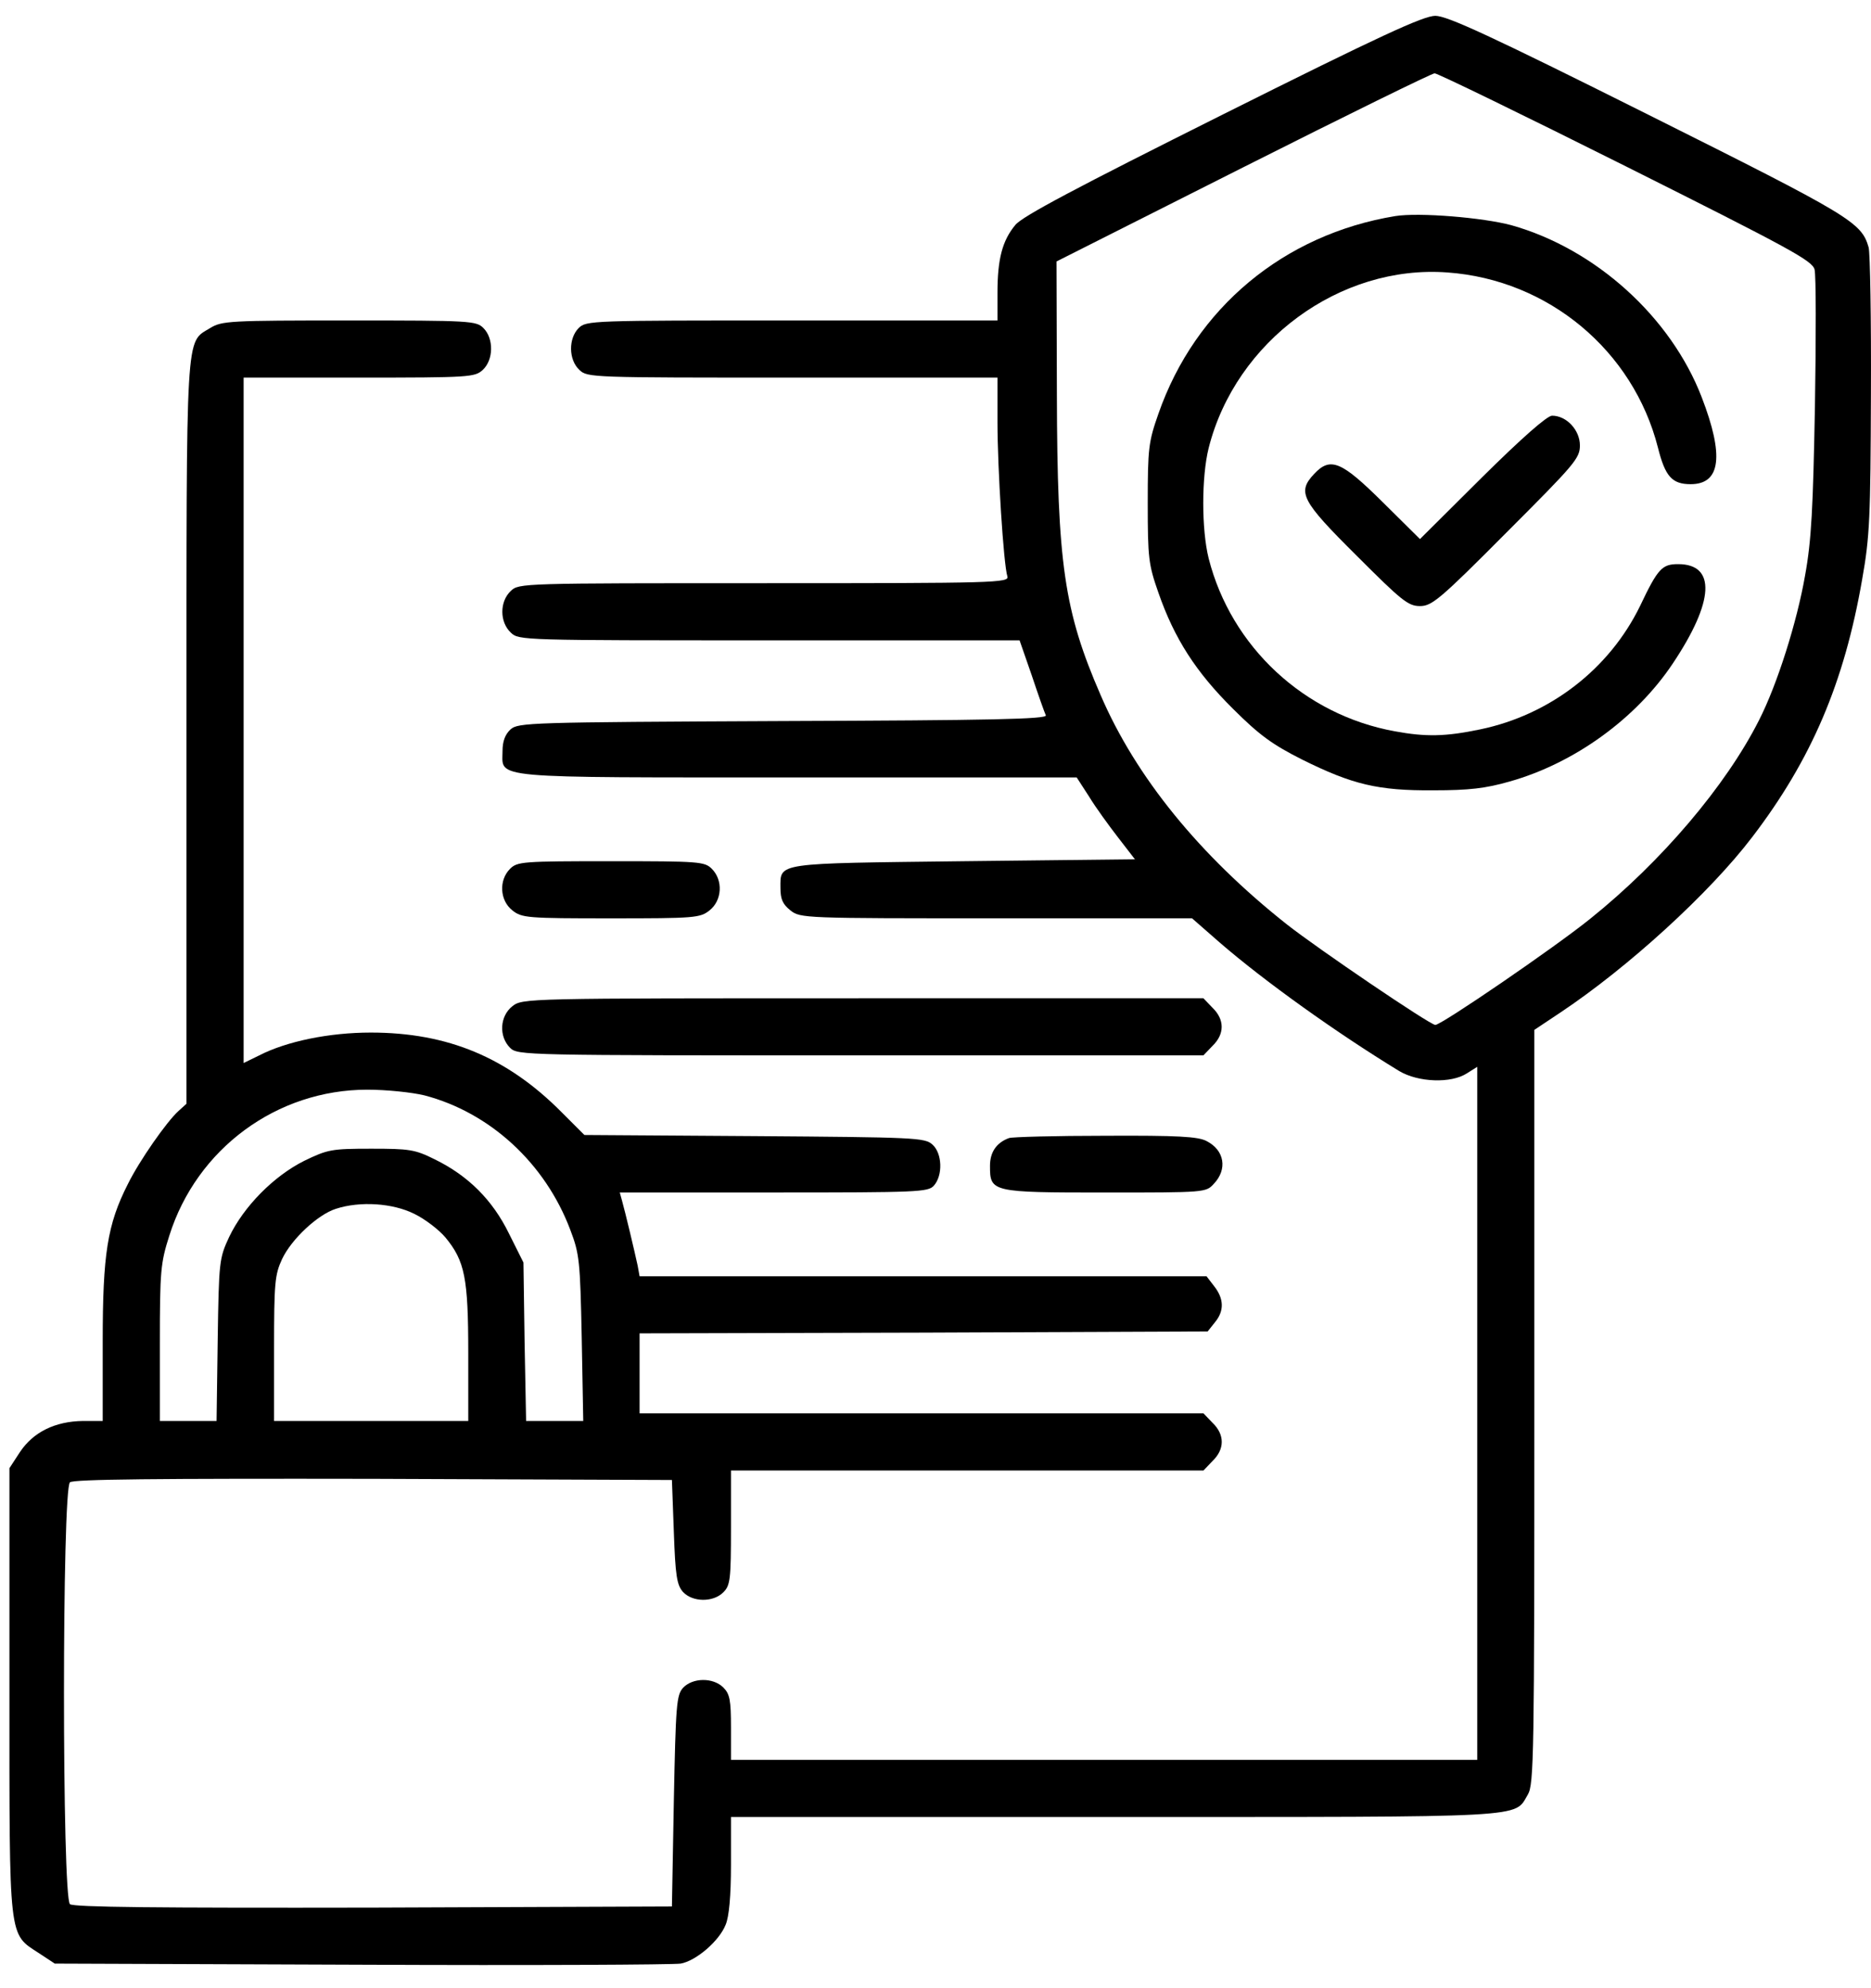<svg width="48" height="51" viewBox="0 0 48 51" fill="none" xmlns="http://www.w3.org/2000/svg">
<path d="M31.373 2.936C27.622 4.812 26.235 5.544 26.049 5.769C25.717 6.169 25.59 6.638 25.59 7.508V8.221H20.315C15.168 8.221 15.041 8.221 14.845 8.416C14.582 8.68 14.582 9.227 14.865 9.49C15.07 9.686 15.178 9.686 20.335 9.686H25.59V10.829C25.59 12.011 25.746 14.482 25.844 14.785C25.893 14.951 25.551 14.96 19.612 14.96C13.409 14.96 13.312 14.96 13.107 15.156C12.814 15.429 12.814 15.957 13.107 16.23C13.312 16.426 13.409 16.426 19.739 16.426H26.157L26.469 17.324C26.635 17.822 26.801 18.291 26.831 18.35C26.86 18.448 25.414 18.477 20.091 18.496C13.575 18.526 13.292 18.535 13.097 18.711C12.96 18.838 12.892 19.014 12.892 19.268C12.892 19.981 12.462 19.942 20.472 19.942H27.622L27.944 20.44C28.11 20.714 28.452 21.183 28.686 21.485L29.116 22.042L24.73 22.091C19.866 22.15 20.022 22.12 20.022 22.775C20.022 23.068 20.081 23.195 20.276 23.351C20.53 23.556 20.628 23.556 25.561 23.556H30.581L31.285 24.172C32.447 25.178 34.293 26.496 35.895 27.473C36.384 27.766 37.233 27.796 37.634 27.532L37.898 27.366V36.255V45.143H28.325H18.753V44.313C18.753 43.61 18.723 43.453 18.557 43.287C18.293 43.024 17.766 43.033 17.522 43.297C17.356 43.483 17.336 43.727 17.287 46.208L17.238 48.904L9.58 48.933C4.003 48.943 1.893 48.923 1.795 48.845C1.59 48.679 1.59 38.188 1.795 38.023C1.893 37.944 4.003 37.925 9.58 37.934L17.238 37.964L17.287 39.292C17.326 40.425 17.366 40.66 17.522 40.836C17.766 41.099 18.293 41.109 18.557 40.845C18.733 40.67 18.753 40.523 18.753 39.185V37.72H24.809H30.875L31.109 37.475C31.422 37.173 31.422 36.801 31.109 36.499L30.875 36.255H23.637H16.408V35.229V34.203L23.695 34.184L30.982 34.154L31.168 33.92C31.412 33.627 31.402 33.314 31.148 32.992L30.953 32.738H23.675H16.408L16.359 32.465C16.281 32.103 16.037 31.078 15.959 30.804L15.9 30.589H19.846C23.558 30.589 23.812 30.579 23.959 30.413C24.193 30.149 24.174 29.583 23.92 29.358C23.724 29.183 23.48 29.173 19.348 29.143L14.992 29.114L14.406 28.528C13.019 27.131 11.495 26.487 9.512 26.487C8.447 26.487 7.353 26.711 6.65 27.073L6.25 27.268V18.477V9.686H9.209C12.052 9.686 12.179 9.676 12.384 9.49C12.667 9.227 12.667 8.68 12.403 8.416C12.218 8.23 12.081 8.221 8.965 8.221C5.878 8.221 5.693 8.23 5.39 8.416C4.755 8.807 4.784 8.328 4.784 18.799V28.313L4.579 28.499C4.276 28.772 3.573 29.778 3.28 30.374C2.753 31.41 2.635 32.172 2.635 34.418V36.45H2.128C1.414 36.46 0.858 36.733 0.516 37.241L0.242 37.661V43.375C0.242 49.842 0.213 49.588 1.004 50.105L1.405 50.369L9.268 50.398C13.595 50.418 17.287 50.398 17.463 50.369C17.854 50.301 18.45 49.793 18.616 49.373C18.704 49.168 18.753 48.64 18.753 47.829V46.608H28.579C39.363 46.608 38.835 46.638 39.197 46.032C39.353 45.768 39.363 45.016 39.363 36.079V26.418L40.037 25.969C41.766 24.816 43.856 22.912 44.95 21.476C46.474 19.483 47.314 17.51 47.773 14.863C47.968 13.769 47.988 13.271 47.998 10.125C48.007 8.191 47.978 6.492 47.939 6.345C47.753 5.7 47.49 5.544 42.274 2.936C38.23 0.914 37.126 0.406 36.823 0.406C36.52 0.406 35.416 0.914 31.373 2.936ZM41.707 4.265C45.937 6.384 46.493 6.687 46.552 6.912C46.591 7.058 46.591 8.631 46.562 10.409C46.513 13.026 46.474 13.857 46.308 14.765C46.103 15.947 45.595 17.559 45.126 18.477C44.276 20.157 42.625 22.101 40.799 23.566C39.88 24.308 36.979 26.291 36.823 26.291C36.686 26.291 33.795 24.328 33.014 23.712C30.767 21.935 29.136 19.922 28.237 17.832C27.299 15.674 27.124 14.462 27.114 10.125L27.104 6.707L31.89 4.294C34.528 2.965 36.735 1.881 36.804 1.881C36.862 1.871 39.07 2.946 41.707 4.265ZM10.889 28.098C12.569 28.538 13.986 29.837 14.63 31.546C14.865 32.162 14.884 32.337 14.924 34.32L14.963 36.45H14.23H13.497L13.458 34.418L13.429 32.386L13.058 31.644C12.638 30.784 12.013 30.159 11.153 29.739C10.645 29.485 10.499 29.466 9.522 29.466C8.506 29.466 8.408 29.485 7.803 29.778C7.021 30.169 6.25 30.951 5.878 31.732C5.624 32.279 5.615 32.357 5.585 34.369L5.556 36.45H4.823H4.101V34.457C4.101 32.601 4.12 32.396 4.345 31.693C5.048 29.466 7.099 27.952 9.424 27.952C9.913 27.952 10.567 28.02 10.889 28.098ZM10.626 31.136C10.909 31.273 11.261 31.546 11.427 31.742C11.925 32.347 12.013 32.777 12.013 34.711V36.45H9.522H7.031V34.594C7.031 32.904 7.051 32.699 7.236 32.298C7.48 31.781 8.154 31.156 8.613 31.009C9.239 30.804 10.079 30.863 10.626 31.136Z" fill="black"/>
<path d="M35.794 5.543C32.942 6.012 30.666 7.897 29.719 10.613C29.465 11.335 29.445 11.501 29.445 12.908C29.445 14.315 29.465 14.481 29.719 15.204C30.129 16.385 30.686 17.245 31.633 18.183C32.317 18.866 32.649 19.101 33.401 19.482C34.7 20.127 35.355 20.283 36.771 20.273C37.689 20.273 38.109 20.224 38.725 20.048C40.395 19.579 41.977 18.427 42.915 17.02C43.98 15.428 44.029 14.471 43.052 14.471C42.642 14.471 42.534 14.578 42.075 15.545C41.284 17.167 39.76 18.339 37.973 18.71C37.084 18.896 36.576 18.905 35.785 18.759C33.46 18.339 31.584 16.59 31.008 14.324C30.823 13.582 30.823 12.234 31.008 11.492C31.702 8.747 34.378 6.784 37.133 6.989C39.721 7.174 41.899 8.991 42.534 11.482C42.72 12.224 42.896 12.42 43.374 12.42C44.146 12.42 44.234 11.687 43.658 10.193C42.866 8.132 40.932 6.383 38.774 5.777C38.051 5.582 36.41 5.445 35.794 5.543Z" fill="black"/>
<path d="M38.021 12.245L36.429 13.828L35.472 12.88C34.417 11.835 34.133 11.708 33.714 12.157C33.274 12.626 33.381 12.841 34.798 14.248C35.96 15.41 36.126 15.547 36.429 15.547C36.732 15.547 36.937 15.381 38.646 13.662C40.404 11.903 40.532 11.757 40.532 11.425C40.532 11.034 40.19 10.663 39.818 10.663C39.691 10.663 39.037 11.239 38.021 12.245Z" fill="black"/>
<path d="M13.085 22.287C12.792 22.58 12.822 23.098 13.144 23.352C13.388 23.547 13.525 23.557 15.674 23.557C17.823 23.557 17.96 23.547 18.204 23.352C18.526 23.098 18.555 22.58 18.262 22.287C18.077 22.101 17.94 22.091 15.674 22.091C13.408 22.091 13.271 22.101 13.085 22.287Z" fill="black"/>
<path d="M13.144 25.812C12.822 26.066 12.792 26.584 13.085 26.877C13.281 27.072 13.408 27.072 22.072 27.072H30.873L31.107 26.828C31.42 26.525 31.42 26.154 31.107 25.851L30.873 25.607H22.14C13.447 25.607 13.408 25.607 13.144 25.812Z" fill="black"/>
<path d="M25.887 29.193C25.564 29.31 25.398 29.554 25.398 29.906C25.398 30.58 25.428 30.59 28.348 30.59C30.927 30.59 30.937 30.59 31.142 30.365C31.494 29.994 31.416 29.506 30.956 29.271C30.741 29.154 30.214 29.125 28.358 29.134C27.078 29.134 25.965 29.164 25.887 29.193Z" fill="black"/>
</svg>
